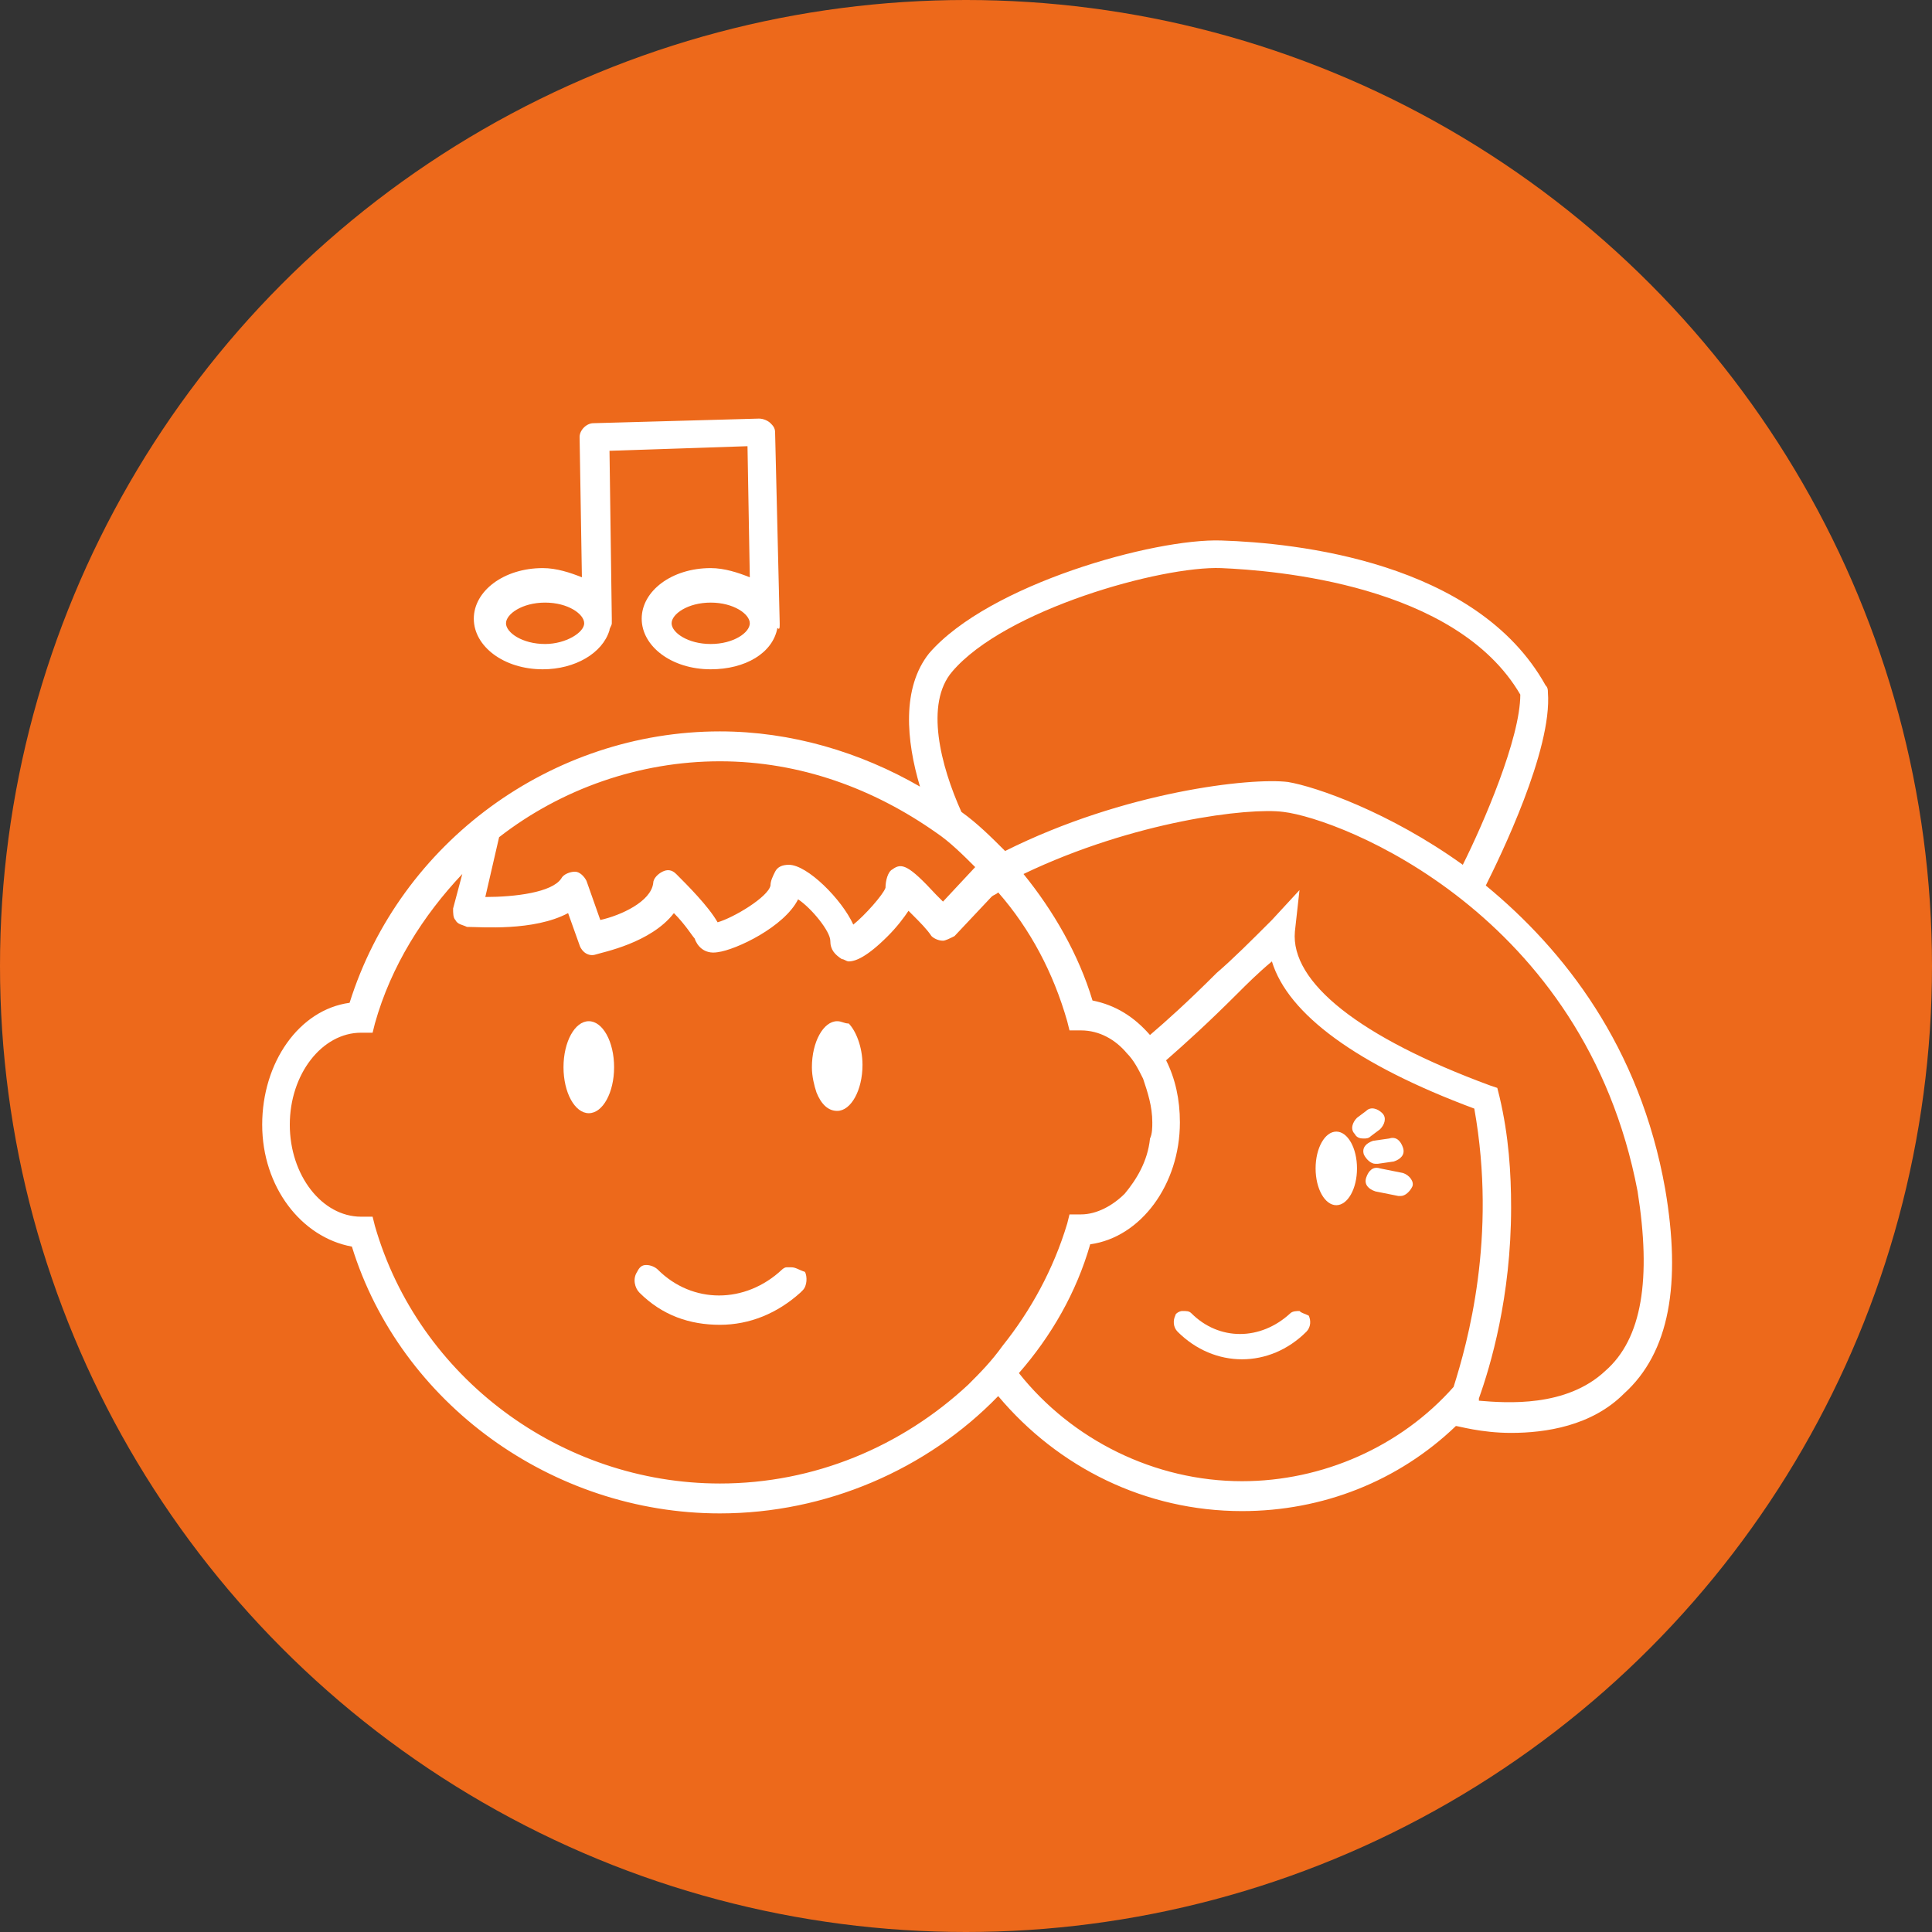 <?xml version="1.0" encoding="utf-8"?>
<!-- Generator: Adobe Illustrator 21.1.0, SVG Export Plug-In . SVG Version: 6.00 Build 0)  -->
<svg version="1.1" id="Calque_1" xmlns="http://www.w3.org/2000/svg" xmlns:xlink="http://www.w3.org/1999/xlink" x="0px" y="0px"
	 viewBox="0 0 84 84" style="enable-background:new 0 0 84 84;" xml:space="preserve">
<rect x="0" y="0" width="84" height="84" fill="#333333" stroke="none"/>
<style type="text/css">
	.st0{fill:#ED691B;}
	.st1{fill:#FFFFFF;}
</style>
<circle class="st0" cx="42" cy="42" r="42"/>
<g>
	<g>
		<ellipse class="st1" cx="58.1" cy="50.8" rx="0.9" ry="1.6"/>
		<path class="st1" d="M56.5,57c-0.1,0-0.3,0-0.4,0.1c-1.3,1.2-3.1,1.2-4.3,0c-0.1-0.1-0.2-0.1-0.4-0.1c-0.1,0-0.3,0.1-0.3,0.2
			c-0.1,0.2-0.1,0.5,0.1,0.7c0.8,0.8,1.8,1.2,2.8,1.2s2-0.4,2.8-1.2c0.2-0.2,0.2-0.5,0.1-0.7C56.7,57.1,56.6,57.1,56.5,57z"/>
		<path class="st1" d="M59.3,49.5c0.1,0,0.2,0,0.3-0.1l0.4-0.3c0.2-0.2,0.3-0.5,0.1-0.7c-0.2-0.2-0.5-0.3-0.7-0.1L59,48.6
			c-0.2,0.2-0.3,0.5-0.1,0.7C59,49.5,59.2,49.5,59.3,49.5z"/>
		<path class="st1" d="M59.8,50.6c0,0,0.1,0,0.1,0l0.7-0.1c0.3-0.1,0.5-0.3,0.4-0.6c-0.1-0.3-0.3-0.5-0.6-0.4l-0.7,0.1
			c-0.3,0.1-0.5,0.3-0.4,0.6C59.4,50.4,59.6,50.6,59.8,50.6z"/>
		<path class="st1" d="M61,51l-1-0.2c-0.3-0.1-0.5,0.1-0.6,0.4c-0.1,0.3,0.1,0.5,0.4,0.6l1,0.2c0,0,0.1,0,0.1,0
			c0.2,0,0.4-0.2,0.5-0.4C61.5,51.4,61.3,51.1,61,51z"/>
		<path class="st1" d="M72.4,51.7c-1.1-6.2-4.4-10.4-7.8-13.2c0.6-1.2,2.9-5.9,2.7-8.4c0-0.1,0-0.2-0.1-0.3
			c-3-5.4-10.9-6.2-14.1-6.3c-2.9-0.1-10.1,1.9-12.7,4.9c-1.2,1.5-1,3.8-0.4,5.8c-2.6-1.5-5.6-2.4-8.7-2.4
			c-7.3,0-13.9,4.8-16.1,11.8c-2.2,0.3-3.8,2.6-3.8,5.3c0,2.7,1.7,4.9,3.9,5.3C17.4,61,24,65.8,31.3,65.8c4.6,0,9-1.9,12.1-5.1
			c2.6,3.1,6.4,5,10.6,5c3.5,0,6.8-1.3,9.3-3.7c0,0,0,0,0,0c0.1,0,1.1,0.3,2.4,0.3c1.5,0,3.5-0.3,4.9-1.7
			C72.6,58.8,73.1,55.8,72.4,51.7z M41.4,29.2c2.3-2.7,9.1-4.6,11.7-4.5c2.3,0.1,10.2,0.7,13,5.5c0,1.9-1.6,5.6-2.5,7.4
			c-3.2-2.3-6.4-3.4-7.6-3.6c-1.6-0.2-7.1,0.4-12.3,3c-0.6-0.6-1.2-1.2-1.9-1.7C40.9,33.3,40.2,30.6,41.4,29.2z M21.7,36.4
			c2.7-2.1,6.1-3.3,9.6-3.3c3.5,0,6.7,1.2,9.4,3.1c0,0,0,0,0,0c0.6,0.4,1.2,1,1.7,1.5L41,39.2c-0.1-0.1-0.2-0.2-0.3-0.3
			c-1.2-1.3-1.5-1.4-1.9-1.1c-0.2,0.1-0.3,0.5-0.3,0.8c-0.1,0.3-0.9,1.2-1.4,1.6c-0.5-1.1-2-2.6-2.8-2.6c-0.3,0-0.5,0.1-0.6,0.3
			c-0.1,0.2-0.2,0.4-0.2,0.6c-0.1,0.5-1.6,1.4-2.3,1.6c-0.4-0.7-1.3-1.6-1.8-2.1c-0.2-0.2-0.4-0.2-0.6-0.1c-0.2,0.1-0.4,0.3-0.4,0.5
			c-0.1,0.8-1.4,1.4-2.3,1.6l-0.6-1.7c-0.1-0.2-0.3-0.4-0.5-0.4c-0.2,0-0.5,0.1-0.6,0.3c-0.4,0.6-2,0.8-3.3,0.8L21.7,36.4z
			 M42.1,60.2c-2.9,2.7-6.7,4.3-10.8,4.3c-6.9,0-13.1-4.6-15-11.2l-0.1-0.4l-0.5,0c-1.7,0-3.1-1.8-3.1-4c0-2.2,1.4-4,3.1-4l0.5,0
			l0.1-0.4c0.7-2.5,2.1-4.7,3.8-6.5l-0.4,1.5c0,0.2,0,0.4,0.1,0.5c0.1,0.2,0.3,0.2,0.5,0.3c0.6,0,2.9,0.2,4.4-0.6l0.5,1.4
			c0.1,0.3,0.4,0.5,0.7,0.4c0.3-0.1,2.4-0.5,3.4-1.8c0.5,0.5,0.8,1,0.9,1.1c0.1,0.3,0.4,0.7,1,0.6c0.8-0.1,2.9-1.1,3.5-2.3
			c0.6,0.4,1.4,1.4,1.4,1.8c0,0.4,0.2,0.6,0.5,0.8c0.1,0,0.2,0.1,0.3,0.1c0.3,0,0.8-0.2,1.7-1.1c0.4-0.4,0.7-0.8,0.9-1.1
			c0.1,0.1,0.1,0.1,0.2,0.2c0.3,0.3,0.6,0.6,0.8,0.9l0,0c0.1,0.1,0.3,0.2,0.5,0.2c0.1,0,0.3-0.1,0.5-0.2l1.6-1.7
			c0.1-0.1,0.2-0.1,0.3-0.2c1.4,1.6,2.4,3.5,3,5.6l0.1,0.4l0.5,0c0.8,0,1.5,0.4,2,1c0.3,0.3,0.5,0.7,0.7,1.1
			c0.2,0.6,0.4,1.2,0.4,1.9c0,0.2,0,0.5-0.1,0.7c-0.1,1-0.6,1.8-1.1,2.4c-0.5,0.5-1.2,0.9-1.9,0.9l-0.5,0l-0.1,0.4
			c-0.6,2-1.6,3.8-2.8,5.3C43.1,59.2,42.6,59.7,42.1,60.2z M63.2,60.3c-2.3,2.6-5.7,4.1-9.2,4.1c-3.8,0-7.4-1.8-9.7-4.7
			c1.4-1.6,2.5-3.5,3.1-5.6c2.2-0.3,3.9-2.6,3.9-5.3c0-1-0.2-1.9-0.6-2.7c0.8-0.7,1.8-1.6,3.1-2.9c0.4-0.4,0.9-0.9,1.5-1.4
			c0.7,2.3,3.7,4.5,8.8,6.4C65.1,53.8,63.8,58.4,63.2,60.3z M69.8,59.6c-1.7,1.6-4.3,1.4-5.5,1.3c0,0,0-0.1,0-0.1
			c0.5-1.4,1.4-4.4,1.4-8.3c0-1.5-0.1-3.1-0.5-4.8l-0.1-0.4l-0.3-0.1c-5.7-2.1-8.7-4.5-8.5-6.7l0.2-1.8L55.3,40
			c-0.9,0.9-1.7,1.7-2.4,2.3c-1.3,1.3-2.2,2.1-2.9,2.7c-0.7-0.8-1.5-1.3-2.5-1.5c-0.6-2-1.7-3.9-3-5.5c4.8-2.3,9.8-2.9,11.3-2.7
			c2.5,0.3,13.1,4.4,15.4,16.5C71.8,55.6,71.4,58.2,69.8,59.6z"/>
		<ellipse class="st1" cx="25.6" cy="46.4" rx="1.1" ry="2"/>
		<path class="st1" d="M36.4,44.4c-0.6,0-1.1,0.9-1.1,2c0,0.4,0.1,0.8,0.2,1.1c0.2,0.5,0.5,0.8,0.9,0.8c0.6,0,1.1-0.9,1.1-2
			c0-0.8-0.3-1.5-0.6-1.8C36.7,44.5,36.6,44.4,36.4,44.4z"/>
		<path class="st1" d="M34.4,55.1c-0.1,0-0.2,0-0.2,0c-0.1,0-0.2,0.1-0.2,0.1c-1.6,1.5-3.9,1.5-5.4,0c-0.1-0.1-0.3-0.2-0.5-0.2
			c-0.2,0-0.3,0.1-0.4,0.3c-0.2,0.3-0.1,0.7,0.1,0.9c1,1,2.2,1.4,3.5,1.4s2.5-0.5,3.5-1.4c0,0,0,0,0.1-0.1c0.2-0.2,0.2-0.6,0.1-0.8
			C34.7,55.2,34.6,55.1,34.4,55.1z"/>
	</g>
	<path class="st1" d="M33.9,27.1l-0.2-8.3c0-0.2-0.1-0.3-0.2-0.4c-0.1-0.1-0.3-0.2-0.5-0.2l-7.2,0.2c-0.3,0-0.6,0.3-0.6,0.6l0.1,6.1
		c-0.5-0.2-1.1-0.4-1.7-0.4c-1.7,0-3,1-3,2.2c0,1.2,1.3,2.2,3,2.2c1.4,0,2.6-0.7,2.9-1.7c0-0.1,0.1-0.2,0.1-0.3l0-0.2c0,0,0,0,0,0
		c0,0,0,0,0,0l-0.1-7.3l6-0.2l0.1,5.7c-0.5-0.2-1.1-0.4-1.7-0.4c-1.7,0-3,1-3,2.2c0,1.2,1.3,2.2,3,2.2c1.5,0,2.7-0.7,2.9-1.8
		C33.9,27.4,33.9,27.3,33.9,27.1z M23.7,28c-1,0-1.7-0.5-1.7-0.9s0.7-0.9,1.7-0.9c1,0,1.7,0.5,1.7,0.9l0,0
		C25.4,27.5,24.6,28,23.7,28z M30.9,28c-1,0-1.7-0.5-1.7-0.9s0.7-0.9,1.7-0.9s1.7,0.5,1.7,0.9S31.9,28,30.9,28z"/>
</g>
</svg>
